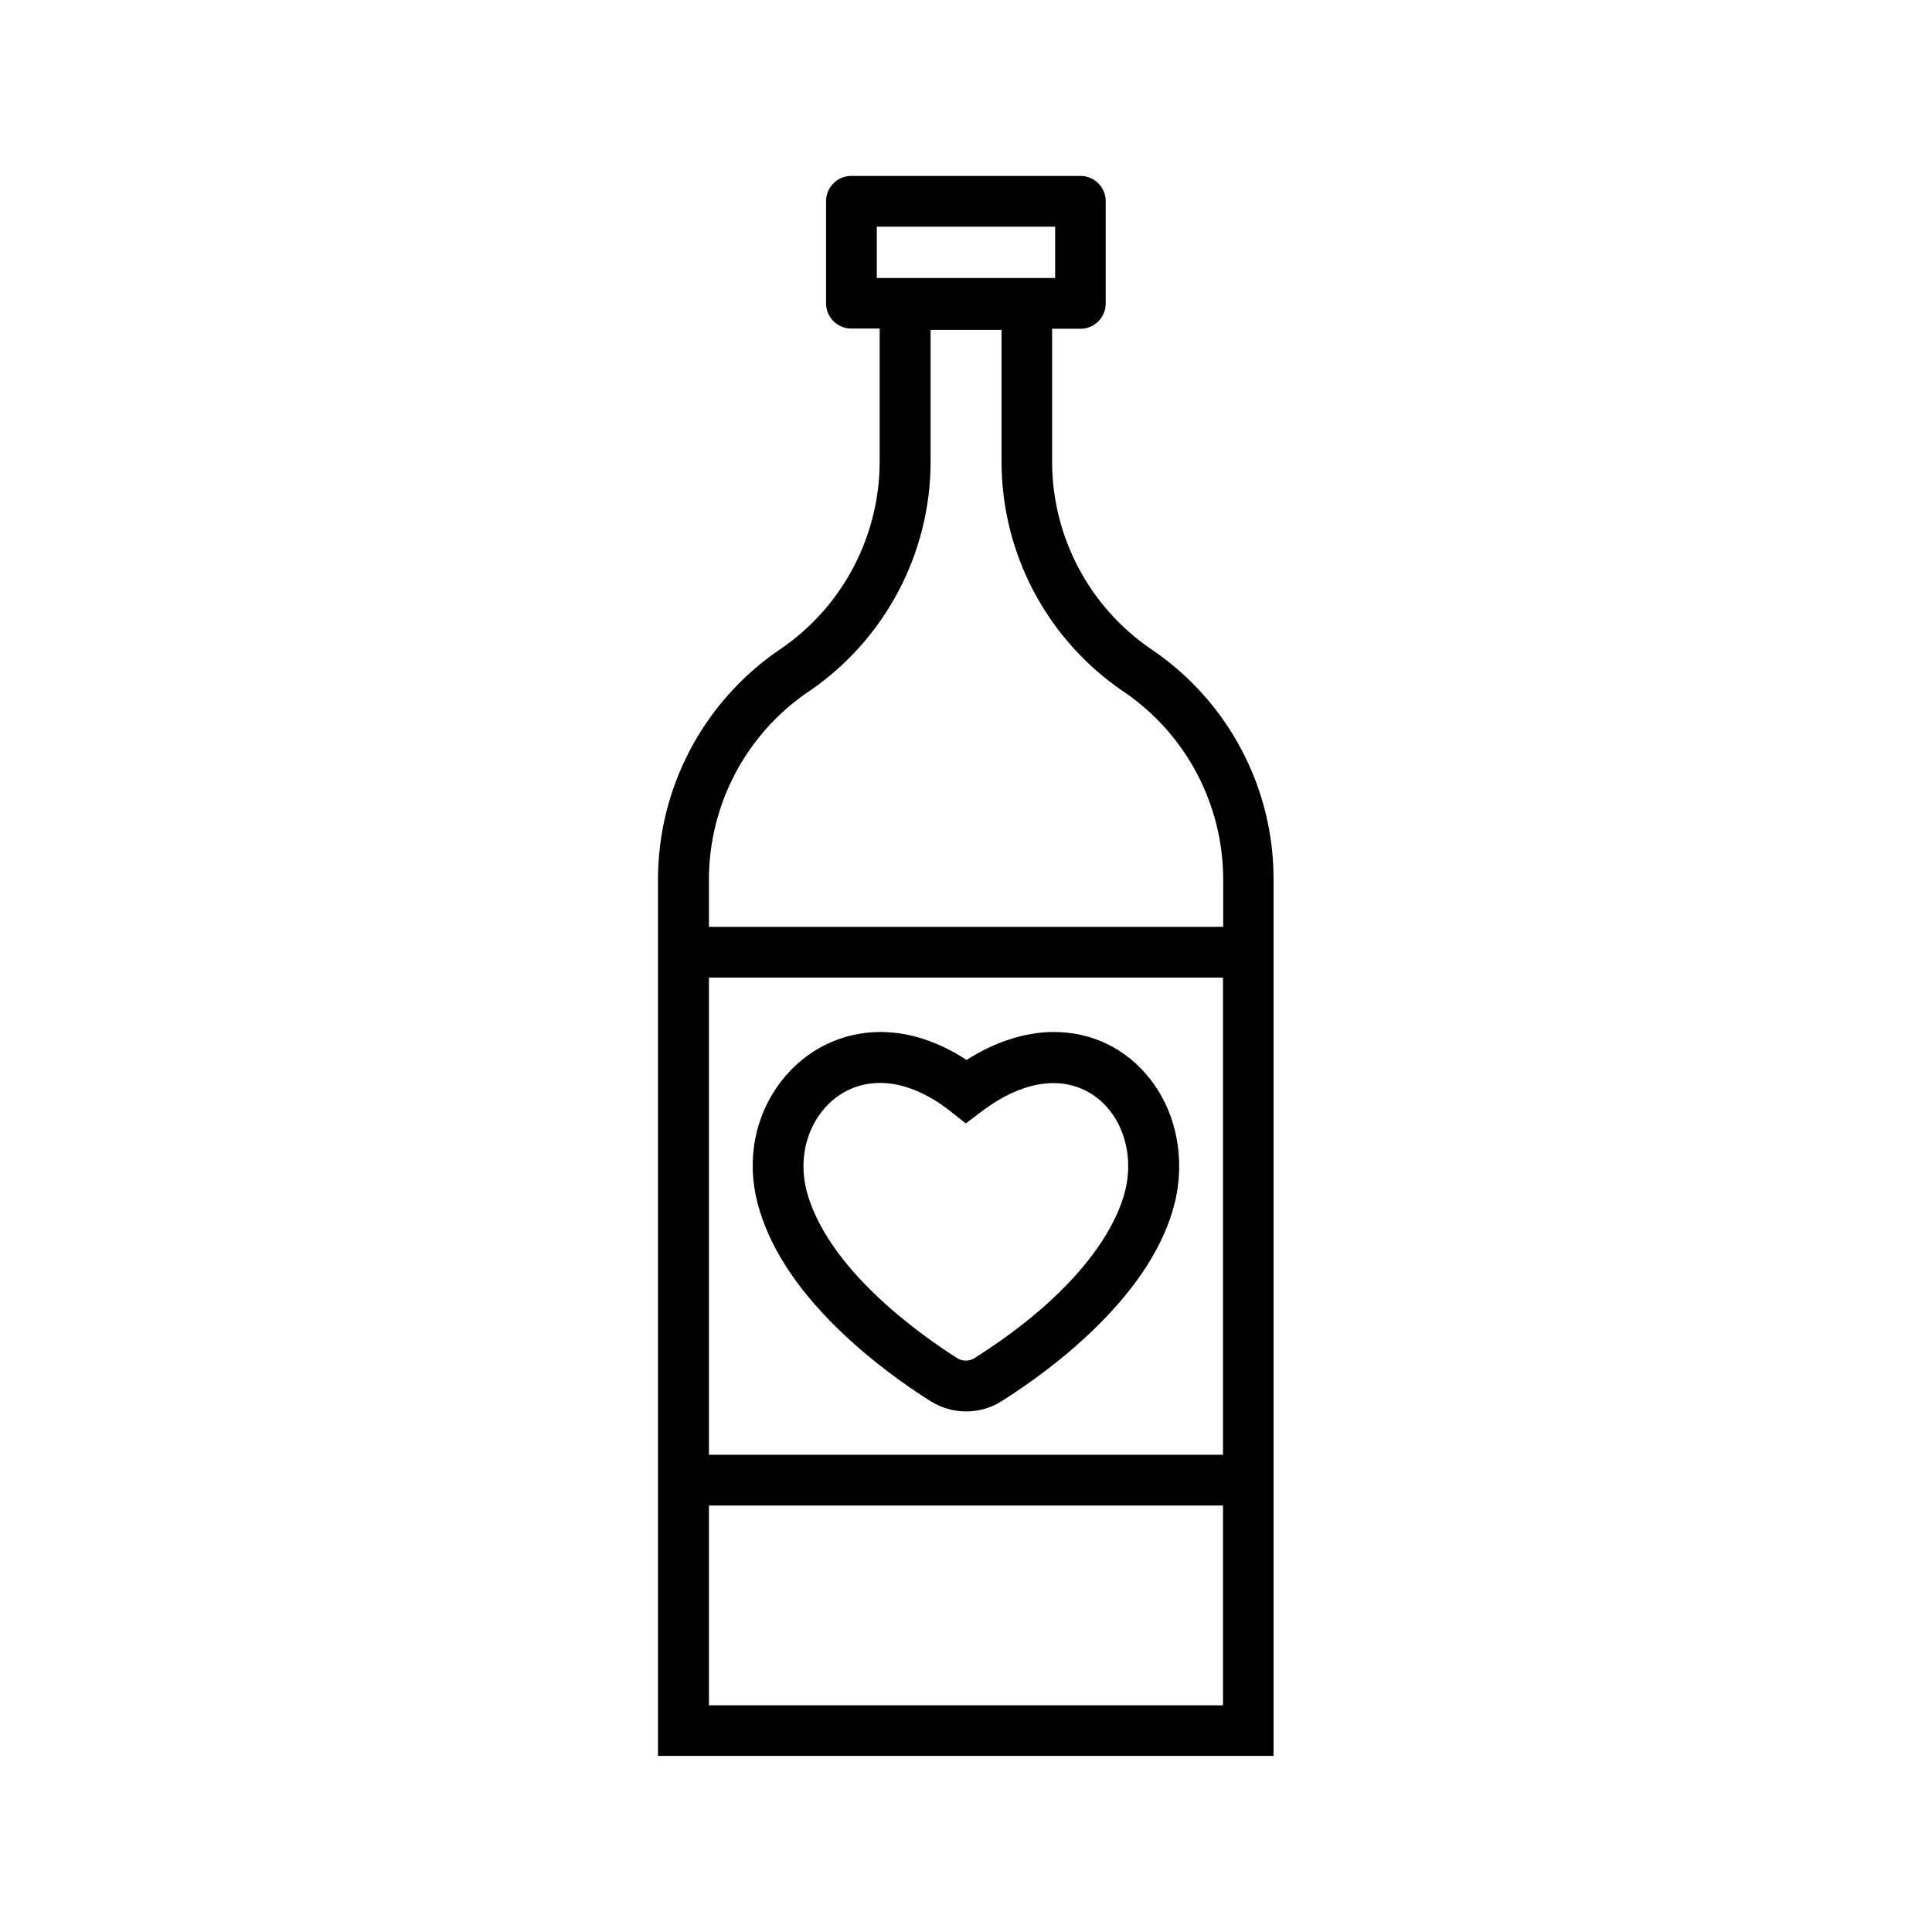 <?xml version="1.0" encoding="UTF-8"?>
<!-- Uploaded to: ICON Repo, www.iconrepo.com, Generator: ICON Repo Mixer Tools -->
<svg fill="#000000" width="800px" height="800px" version="1.1" viewBox="144 144 512 512" xmlns="http://www.w3.org/2000/svg">
 <g>
  <path d="m344.78 462.93c2.922 11.082 9.977 22.168 21.109 33.051 8.816 8.613 18.238 15.266 24.637 19.297 2.871 1.812 6.144 2.769 9.523 2.769 3.375 0 6.648-0.957 9.473-2.769 6.449-4.082 16.02-10.781 24.836-19.445 11.184-10.934 18.238-22.066 20.957-33.051 2.871-11.637 0.453-23.93-6.5-32.797-6.297-8.062-15.367-12.496-25.543-12.496-7.559 0-15.516 2.57-23.125 7.406-7.457-4.887-15.266-7.406-22.824-7.406-10.328 0-19.852 4.734-26.25 13-7.051 9.113-9.316 20.902-6.293 32.441zm16.879-24.184c3.828-4.988 9.371-7.758 15.566-7.758 5.945 0 12.395 2.57 18.641 7.508l4.082 3.223 4.133-3.125c6.5-4.938 13.098-7.559 19.094-7.559 5.945 0 11.285 2.621 14.965 7.305 4.434 5.644 5.945 13.602 4.031 21.262-1.664 6.75-8.867 24.637-39.953 44.336-1.359 0.855-3.176 0.855-4.535 0-10.227-6.5-34.512-23.781-39.953-44.438-1.867-7.453-0.453-15.012 3.93-20.754z"/>
  <path d="m449.57 316.37-0.605-0.402c-16.375-11.234-26.148-29.824-26.148-49.676v-35.164h7.508c3.727 0 6.699-3.023 6.699-6.699v-27.109c0-3.727-3.023-6.699-6.699-6.699h-60.711c-3.727 0-6.699 3.023-6.699 6.699v27.055c0 3.727 3.023 6.699 6.699 6.699h7.508v35.164c0 19.852-9.773 38.441-26.148 49.676l-0.605 0.402c-20 13.754-31.992 36.477-31.992 60.758v232.26h163.13v-232.26c0.055-24.227-11.887-46.949-31.938-60.703zm-73.203-112.3h47.258v13.602h-47.258zm-18.34 123.38 0.605-0.402c20-13.754 31.992-36.477 31.992-60.758v-34.863h18.793v34.863c0 24.285 11.941 47.004 31.992 60.758l0.605 0.402c16.375 11.234 26.148 29.824 26.148 49.676v12.496h-136.29v-12.496c0-19.848 9.773-38.441 26.148-49.676zm110.08 75.621v126.46h-136.23v-126.46zm-136.23 192.86v-52.949h136.23v52.949z"/>
 </g>
</svg>